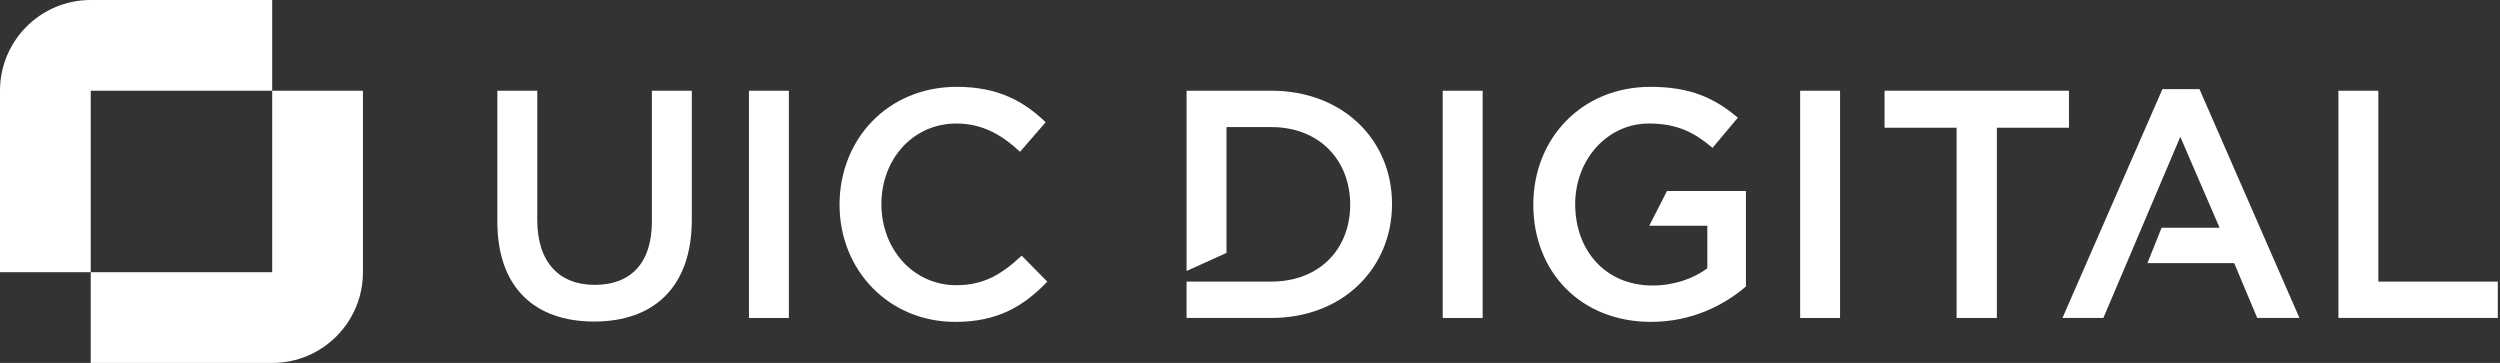 <svg width="1047" height="152" viewBox="0 0 1047 152" fill="none" xmlns="http://www.w3.org/2000/svg">
<rect x="0" y="0" width="1047" height="152" fill="#333333" stroke="none"/>
<g clip-path="url(#clip0_221_4)">
<path d="M76 0H38C17.01 0 0 17.01 0 38V114H38V38H114V0H76Z" fill="white"/>
<path d="M114 38V114H38V152H114C134.99 152 152 134.99 152 114V38H114Z" fill="white"/>
<path d="M289.73 91.97C289.73 120.38 273.69 134.66 248.81 134.66C223.93 134.66 208.29 120.39 208.29 92.79V38H225.01V92.11C225.01 109.78 234.12 119.3 249.08 119.3C264.04 119.3 273.01 110.33 273.01 92.79V38H289.73V91.98V91.97Z" fill="white"/>
<path d="M330.38 38H313.66V133.17H330.38V38Z" fill="white"/>
<path d="M400 134.8C372.27 134.8 351.6 113.18 351.6 85.72C351.6 58.26 371.86 36.37 400.68 36.37C418.22 36.37 428.82 42.49 437.93 51.19L427.19 63.56C419.58 56.49 411.42 51.73 400.54 51.73C382.32 51.73 369.13 66.69 369.13 85.45C369.13 104.21 382.32 119.44 400.54 119.44C412.23 119.44 419.71 114.68 427.87 107.07L438.61 117.95C428.69 128.28 417.81 134.81 400 134.81" fill="white"/>
<path d="M620.93 38H604.21V133.17H620.93V38Z" fill="white"/>
<path d="M691.5 134.8C661.73 134.8 642.15 113.59 642.15 85.72C642.15 57.85 662.54 36.37 691.23 36.37C707.82 36.37 718.01 40.99 727.8 49.29L717.2 61.93C709.86 55.68 702.65 51.73 690.55 51.73C673.01 51.73 659.69 66.96 659.69 85.45C659.69 105.16 672.61 119.57 692.05 119.57C701.02 119.57 709.18 116.72 715.03 112.36V94.55H690.69L698.14 80H731.2V119.97C721.82 127.99 708.36 134.79 691.5 134.79" fill="white"/>
<path d="M770.62 38H753.9V133.17H770.62V38Z" fill="white"/>
<path d="M836.29 133.16H819.43V53.49H789.25V37.99H866.48V53.49H836.29V133.16Z" fill="white"/>
<path d="M979.33 37.99H996.05V117.94H1046.08V133.16H979.33V37.99Z" fill="white"/>
<path d="M532.42 37.99H496.94V113.49L513.66 105.92V53.22H532.42C552.4 53.22 565.46 66.95 565.46 85.71C565.46 104.47 552.41 117.93 532.42 117.93H530.58H496.93V133.16H532.41C562.32 133.16 582.98 112.36 582.98 85.44C582.98 58.52 562.32 37.99 532.41 37.99" fill="white"/>
<path d="M921.13 37.32H905.63L863.76 133.16H880.89L913.11 57.3L929.56 95.37H905.28L899.34 110.19H935.68L945.33 133.16H963.01L921.13 37.32Z" fill="white"/>
</g>
<defs>
<clipPath id="clip0_221_4">
<rect width="1046.08" height="152" fill="white"/>
</clipPath>
</defs>
</svg>

